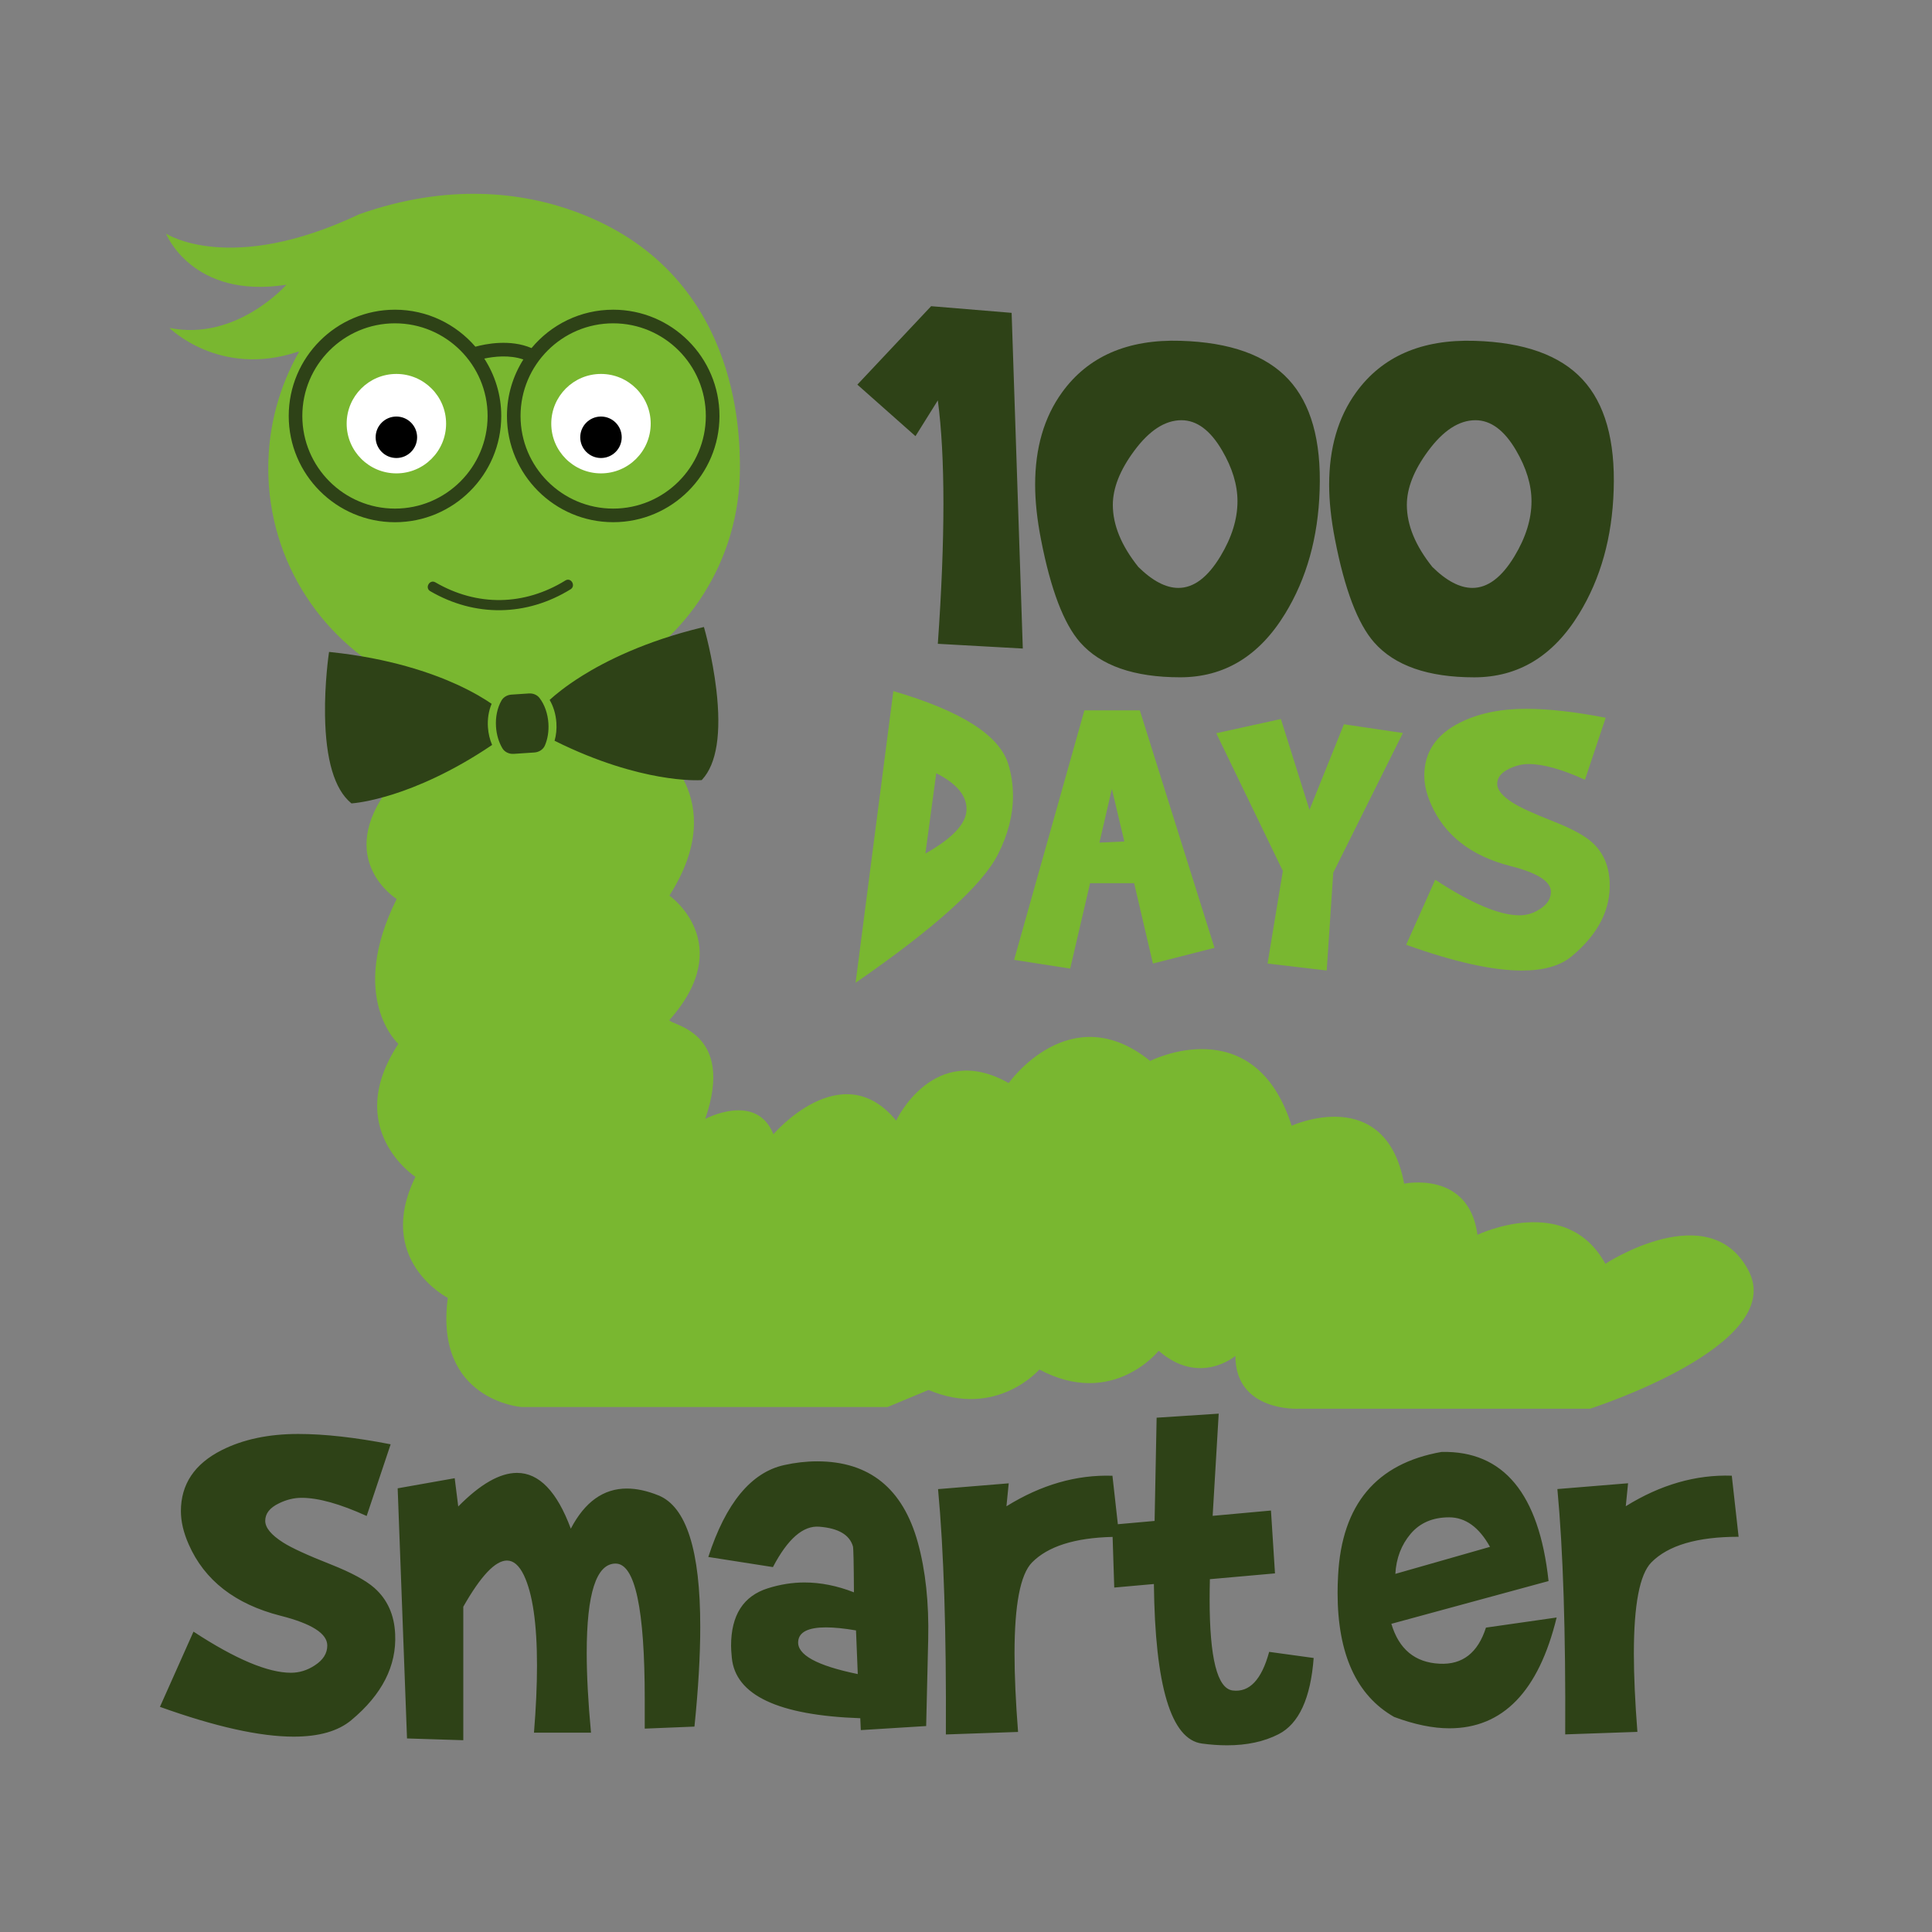 <?xml version="1.0" encoding="utf-8"?>
<!-- Generator: Adobe Illustrator 21.0.0, SVG Export Plug-In . SVG Version: 6.00 Build 0)  -->
<svg version="1.1" id="Calque_5" xmlns="http://www.w3.org/2000/svg" xmlns:xlink="http://www.w3.org/1999/xlink" x="0px" y="0px"
	 viewBox="0 0 600 600" style="enable-background:new 0 0 600 600;" xml:space="preserve">
<rect x="0" y="0" width="600" height="600" fill="#808080" stroke="none"/>
<style type="text/css">
	.st0{fill:#79B730;}
	.st1{fill:#2E4217;}
	.st2{fill:#FFFFFF;}
</style>
<path class="st0" d="M543.02,394.6c-12.18-23.29-44.47-2.12-44.47-2.12c-12.18-22.24-39.71-9-39.71-9
	c-2.65-20.12-22.77-15.88-22.77-15.88c-5.82-31.24-34.94-18-34.94-18c-11.65-36.53-43.94-20.12-43.94-20.12
	c-24.88-20.12-43.94,6.88-43.94,6.88c-23.29-13.24-34.94,11.65-34.94,11.65c-16.94-20.65-38.12,4.24-38.12,4.24
	c-5.29-13.24-21.18-4.76-21.18-4.76c9.53-27.53-11.12-29.12-11.12-30.71c21.18-23.82,0-38.65,0-38.65
	c19.59-30.71-4.76-46.59-4.76-46.59c6.35-16.94-13.76-20.12-13.76-20.12l-0.24-0.43c24.09-11.99,40.65-36.83,40.65-65.57
	c0-10.98-0.35-60.88-50.82-79.59c-16.91-6.27-40.08-8.95-67.41,0.71c-40.24,19.06-60,6-60,6s8.12,20.47,37.41,15.88
	c0,0-15.53,17.65-36.35,13.41c0,0,15.53,15.53,39.88,7.41l0.38,0.02c-6.07,10.67-9.56,23-9.56,36.16c0,29.47,17.41,54.84,42.5,66.46
	l-0.5,0.6c-15.35,16.94-4.24,31.77-4.24,31.77c-17.47,22.77,2.12,34.94,2.12,34.94c-15.35,30.71,0.53,45,0.53,45
	c-17.47,26.47,5.29,41.29,5.29,41.29c-12.71,25.94,10.06,37.59,10.06,37.59c-4.24,31.77,22.76,33.88,22.76,33.88h113.83l12.71-5.29
	c21.18,9,34.41-6.35,34.41-6.35c22.77,12.18,37.06-5.82,37.06-5.82c12.71,11.12,23.82,1.59,23.82,1.59
	c0,17.47,19.59,16.41,19.59,16.41h90.53C493.78,437.48,555.19,417.89,543.02,394.6z"/>
<path class="st1" d="M190.43,96.18c-10.19,0-19.31,4.64-25.36,11.92c-6.65-2.84-14.26-1.3-17.43-0.43
	c-6.06-7.02-14.99-11.49-24.97-11.49c-18.2,0-33,14.8-33,33s14.8,33,33,33s33-14.8,33-33c0-6.56-1.95-12.67-5.27-17.82
	c2.99-0.64,7.82-1.22,12.13,0.28c-3.21,5.09-5.09,11.09-5.09,17.53c0,18.2,14.8,33,33,33s33-14.8,33-33S208.63,96.18,190.43,96.18z
	 M122.66,157.95c-15.86,0-28.77-12.9-28.77-28.77s12.9-28.77,28.77-28.77s28.77,12.9,28.77,28.77S138.52,157.95,122.66,157.95z
	 M190.43,157.95c-15.86,0-28.77-12.9-28.77-28.77s12.9-28.77,28.77-28.77s28.77,12.9,28.77,28.77S206.29,157.95,190.43,157.95z"/>
<circle class="st2" cx="123.1" cy="131.57" r="15.44"/>
<circle class="st2" cx="186.64" cy="131.57" r="15.44"/>
<circle cx="123.1" cy="135.8" r="6.44"/>
<circle cx="186.64" cy="135.8" r="6.44"/>
<path class="st1" d="M175.59,180.27c-12.77,7.89-27.42,8.13-40.38,0.58c-1.77-1.03-3.37,1.71-1.6,2.74
	c13.91,8.1,29.9,7.87,43.59-0.58C178.93,181.94,177.34,179.19,175.59,180.27L175.59,180.27z"/>
<path class="st1" d="M314.17,97.16l3.47,104.25l-26.39-1.47c1.16-16.43,1.74-30.96,1.74-43.57s-0.58-23.29-1.74-32.03l-6.94,11.11
	l-18.05-16l22.91-24.36L314.17,97.16z M400.15,117.82c6.97,7.52,10.2,18.98,9.68,34.37c-0.46,14.7-4.05,27.52-10.76,38.45
	c-8.04,13.14-18.89,19.7-32.55,19.7c-14.35,0-24.71-3.62-31.08-10.85c-5.09-5.79-9.14-16.43-12.15-31.94
	c-1.22-6.25-1.82-11.92-1.82-17.01c0-11.4,2.78-20.95,8.33-28.64c8.1-11.23,20.4-16.58,36.89-16.06
	C382.02,106.31,393.17,110.3,400.15,117.82z M384.31,155.67c0-5.09-1.6-10.36-4.79-15.8c-3.65-6.25-7.86-9.37-12.61-9.37
	c-5.1,0-10,3.18-14.7,9.55c-4.41,5.96-6.61,11.55-6.61,16.75c0,6.25,2.64,12.67,7.92,19.27c4.41,4.34,8.55,6.51,12.44,6.51
	c4.75,0,9.1-3.27,13.05-9.81C382.54,166.92,384.31,161.22,384.31,155.67z M501.14,152.2c-0.46,14.7-4.05,27.52-10.76,38.45
	c-8.04,13.14-18.89,19.7-32.55,19.7c-14.35,0-24.71-3.62-31.08-10.85c-5.09-5.79-9.14-16.43-12.15-31.94
	c-1.22-6.25-1.82-11.92-1.82-17.01c0-11.4,2.78-20.95,8.33-28.64c8.1-11.23,20.4-16.58,36.89-16.06
	c15.33,0.46,26.49,4.46,33.46,11.98C498.43,125.34,501.66,136.8,501.14,152.2z M475.62,155.67c0-5.09-1.6-10.36-4.79-15.8
	c-3.65-6.25-7.86-9.37-12.61-9.37c-5.1,0-10,3.18-14.7,9.55c-4.41,5.96-6.61,11.55-6.61,16.75c0,6.25,2.64,12.67,7.92,19.27
	c4.41,4.34,8.55,6.51,12.44,6.51c4.75,0,9.1-3.27,13.05-9.81C473.85,166.92,475.62,161.22,475.62,155.67z"/>
<path class="st1" d="M122.72,507.48c0.47,9.89-4.08,18.8-13.64,26.75c-4.08,3.4-10.03,5.1-17.87,5.1c-10.5,0-24.35-3.08-41.54-9.25
	l10.42-23.36c13.01,8.52,23.1,12.77,30.26,12.77c2.61,0,5.07-0.76,7.37-2.27c2.61-1.67,3.92-3.73,3.92-6.19
	c0-3.71-4.83-6.79-14.5-9.24c-14.11-3.6-23.62-10.99-28.53-22.16c-1.62-3.65-2.43-7.1-2.43-10.34c0-8.35,4.23-14.67,12.7-18.95
	c6.64-3.34,14.55-5.01,23.75-5.01c8.15,0,17.71,1.07,28.69,3.21l-7.45,22.26c-8.26-3.76-15-5.64-20.22-5.64
	c-2.35,0-4.7,0.57-7.05,1.73c-2.82,1.36-4.23,3.16-4.23,5.41c0,2.14,1.85,4.39,5.57,6.75c2.61,1.67,7.58,3.95,14.89,6.83
	c6.32,2.51,10.82,4.94,13.48,7.3C120.32,496.76,122.46,501.52,122.72,507.48z M204.47,464.4c-3.5-1.41-6.77-2.12-9.8-2.12
	c-7.26,0-13.06,4.15-17.4,12.46c-4.29-11.55-9.85-17.32-16.7-17.32c-5.33,0-11.42,3.48-18.26,10.43l-1.1-8.78l-17.71,3.14l2.9,77.68
	l17.48,0.55v-41.46c5.43-9.56,9.95-14.34,13.56-14.34c2.04,0,3.79,1.52,5.25,4.55c2.72,5.7,4.08,15.05,4.08,28.06
	c0,6.17-0.31,13.12-0.94,20.85h17.71c-0.89-9.56-1.33-17.82-1.33-24.77c0-18.5,2.99-27.75,8.97-27.75c6.04,0,9.05,14.03,9.05,42.09
	c0,2.87,0,5.93,0,9.17l15.44-0.63c1.2-11.76,1.8-22.08,1.8-30.96C217.49,481.52,213.15,467.9,204.47,464.4z M285.05,479.06
	c2.4,8.73,3.47,18.76,3.21,30.1l-0.63,26.88l-20.3,1.26l-0.16-3.69c-25.5-0.89-38.8-7.16-39.9-18.81c-0.16-1.67-0.23-2.9-0.23-3.68
	c0-9.51,3.81-15.47,11.44-17.87c3.81-1.2,7.6-1.8,11.36-1.8c5.02,0,10.14,1.02,15.36,3.06c-0.05-8.99-0.16-13.74-0.31-14.27
	c-1.05-3.6-4.52-5.64-10.43-6.11c-5.02-0.42-9.82,3.76-14.42,12.54l-20.07-3.14c5.43-16.72,13.27-26.23,23.51-28.53
	c3.5-0.78,6.92-1.17,10.27-1.17C269.97,453.82,280.4,462.24,285.05,479.06z M266.39,519.9l-0.55-13.56
	c-3.66-0.63-6.77-0.94-9.33-0.94c-5.49,0-8.36,1.44-8.62,4.31C247.48,513.89,253.64,517.28,266.39,519.9z M382.79,524.99
	c-4.76-0.63-7.13-10.06-7.13-28.29c0-1.99,0.03-4.08,0.08-6.27l20.22-1.8l-1.25-19.52l-18.11,1.65l1.88-31.74l-19.28,1.26
	l-0.63,32.06l-11.41,1.02l-1.68-15.05c-11.18-0.37-22.16,2.8-32.92,9.48l0.71-7.13l-21.95,1.8c1.78,19,2.59,44.4,2.43,76.19
	l22.42-0.78c-0.73-9.34-1.1-17.46-1.1-24.35c0-15.13,1.8-24.55,5.41-28.26c4.94-5.03,13.29-7.68,25.05-7.96l0.51,15.73l12.31-1.1
	c0.36,31.72,5.33,48.23,14.89,49.54c2.66,0.36,5.28,0.55,7.84,0.55c6.16,0,11.5-1.15,15.99-3.45c6.32-3.24,9.95-11.13,10.9-23.67
	L394.15,513C391.8,521.67,388.01,525.67,382.79,524.99z M461.48,505.47l21.95-3.14c-5.59,22.94-16.7,34.41-33.31,34.41
	c-5.12,0-10.84-1.17-17.16-3.53c-11.71-6.69-17.56-19.54-17.56-38.56c0-1.62,0.05-3.42,0.16-5.41c1.15-22,11.86-34.77,32.13-38.33
	c19.23-0.42,30.3,12.95,33.23,40.1l-48.82,13.28c2.35,7.89,7.34,12.02,14.97,12.39C454.17,517.05,458.97,513.31,461.48,505.47z
	 M433.34,488.78l29.39-8.39c-3.4-6.11-7.63-9.17-12.7-9.17c-5.07,0-9.05,1.71-11.95,5.13C435.19,479.78,433.61,483.92,433.34,488.78
	z M539.94,477.26l-2.12-18.97c-11.18-0.37-22.16,2.8-32.92,9.48l0.71-7.13l-21.95,1.8c1.78,19,2.59,44.4,2.43,76.19l22.42-0.78
	c-0.73-9.34-1.1-17.46-1.1-24.35c0-15.13,1.8-24.55,5.41-28.26C518.05,479.92,527.09,477.26,539.94,477.26z"/>
<path class="st1" d="M152.83,231.35c-12.71,8.6-23.61,13.05-30.62,15.28c-7.77,2.47-12.44,2.82-12.79,2.85c-0.01,0-0.01,0-0.02,0
	l-0.25,0.02l-0.18-0.15c-5.11-4.29-7.81-13.41-8.03-27.13c-0.16-10.16,1.17-19.19,1.18-19.28l0.07-0.48l0.56,0.06
	c18.25,1.91,31.26,6.48,38.97,9.98c5.47,2.49,9.07,4.76,10.96,6.08c-0.92,2.15-1.32,4.68-1.15,7.28
	C151.66,227.81,152.11,229.68,152.83,231.35z M222.46,214.15c-1.18-10.09-3.69-18.87-3.72-18.96l-0.13-0.47l-0.55,0.13
	c-17.84,4.31-30.13,10.56-37.31,15.05c-5.1,3.19-8.37,5.92-10.06,7.47c1.19,2.01,1.93,4.47,2.1,7.07c0.13,1.95-0.06,3.86-0.56,5.61
	c13.73,6.85,25.13,9.82,32.37,11.1c8.03,1.43,12.7,1.15,13.06,1.13c0.01,0,0.01,0,0.02,0l0.25-0.02l0.15-0.17
	C222.58,237.18,224.06,227.77,222.46,214.15z M156.03,232.4c0.68,1.14,2.05,1.81,3.51,1.72l6.43-0.43c1.45-0.1,2.73-0.95,3.25-2.17
	c0.88-2.05,1.25-4.44,1.09-6.91c-0.2-3-1.18-5.8-2.77-7.86c-0.73-0.95-1.99-1.48-3.28-1.39l-5.44,0.36
	c-1.3,0.09-2.47,0.78-3.07,1.82c-1.3,2.25-1.91,5.15-1.71,8.16C154.2,228.16,154.89,230.48,156.03,232.4z"/>
<path class="st0" d="M277.44,214.63l-11.73,90.58c24.59-16.99,39.32-30.28,44.2-39.86c3.12-6.15,4.68-12.2,4.68-18.17
	c0-3.34-0.47-6.6-1.42-9.76C310.46,228.37,298.55,220.78,277.44,214.63z M287.39,265.07l3.37-24.94c6.4,3.25,9.54,7.05,9.4,11.39
	C300.02,255.85,295.76,260.37,287.39,265.07z M336.77,220.6l-21.83,77.49l17.42,2.71l6.17-26.51h13.69l5.83,24.95l19.12-4.88
	l-23.19-73.76H336.77z M341.44,261.68l3.86-16.68l3.87,16.34L341.44,261.68z M417.37,224.93l18.31,2.71l-21.63,43.39l-2.03,30.37
	l-18.37-2.17l4.75-28.74l-20.68-42.78l20.07-4.41l8.88,28.2L417.37,224.93z M488.09,297c-3.52,2.94-8.68,4.41-15.46,4.41
	c-9.08,0-21.06-2.67-35.93-8l9.02-20.2c11.25,7.37,19.98,11.05,26.17,11.05c2.26,0,4.38-0.65,6.37-1.96
	c2.26-1.44,3.39-3.23,3.39-5.35c0-3.21-4.18-5.87-12.54-7.99c-12.2-3.11-20.43-9.5-24.68-19.17c-1.4-3.16-2.1-6.14-2.1-8.94
	c0-7.22,3.66-12.69,10.98-16.39c5.74-2.89,12.59-4.33,20.54-4.33c7.05,0,15.32,0.93,24.81,2.78l-6.44,19.25
	c-7.14-3.25-12.97-4.88-17.49-4.88c-2.03,0-4.07,0.5-6.1,1.49c-2.44,1.18-3.66,2.74-3.66,4.68c0,1.86,1.6,3.8,4.81,5.84
	c2.26,1.45,6.55,3.42,12.88,5.9c5.47,2.17,9.36,4.28,11.66,6.31c3.48,3.08,5.33,7.19,5.56,12.35
	C500.29,282.41,496.36,290.12,488.09,297z"/>
</svg>
